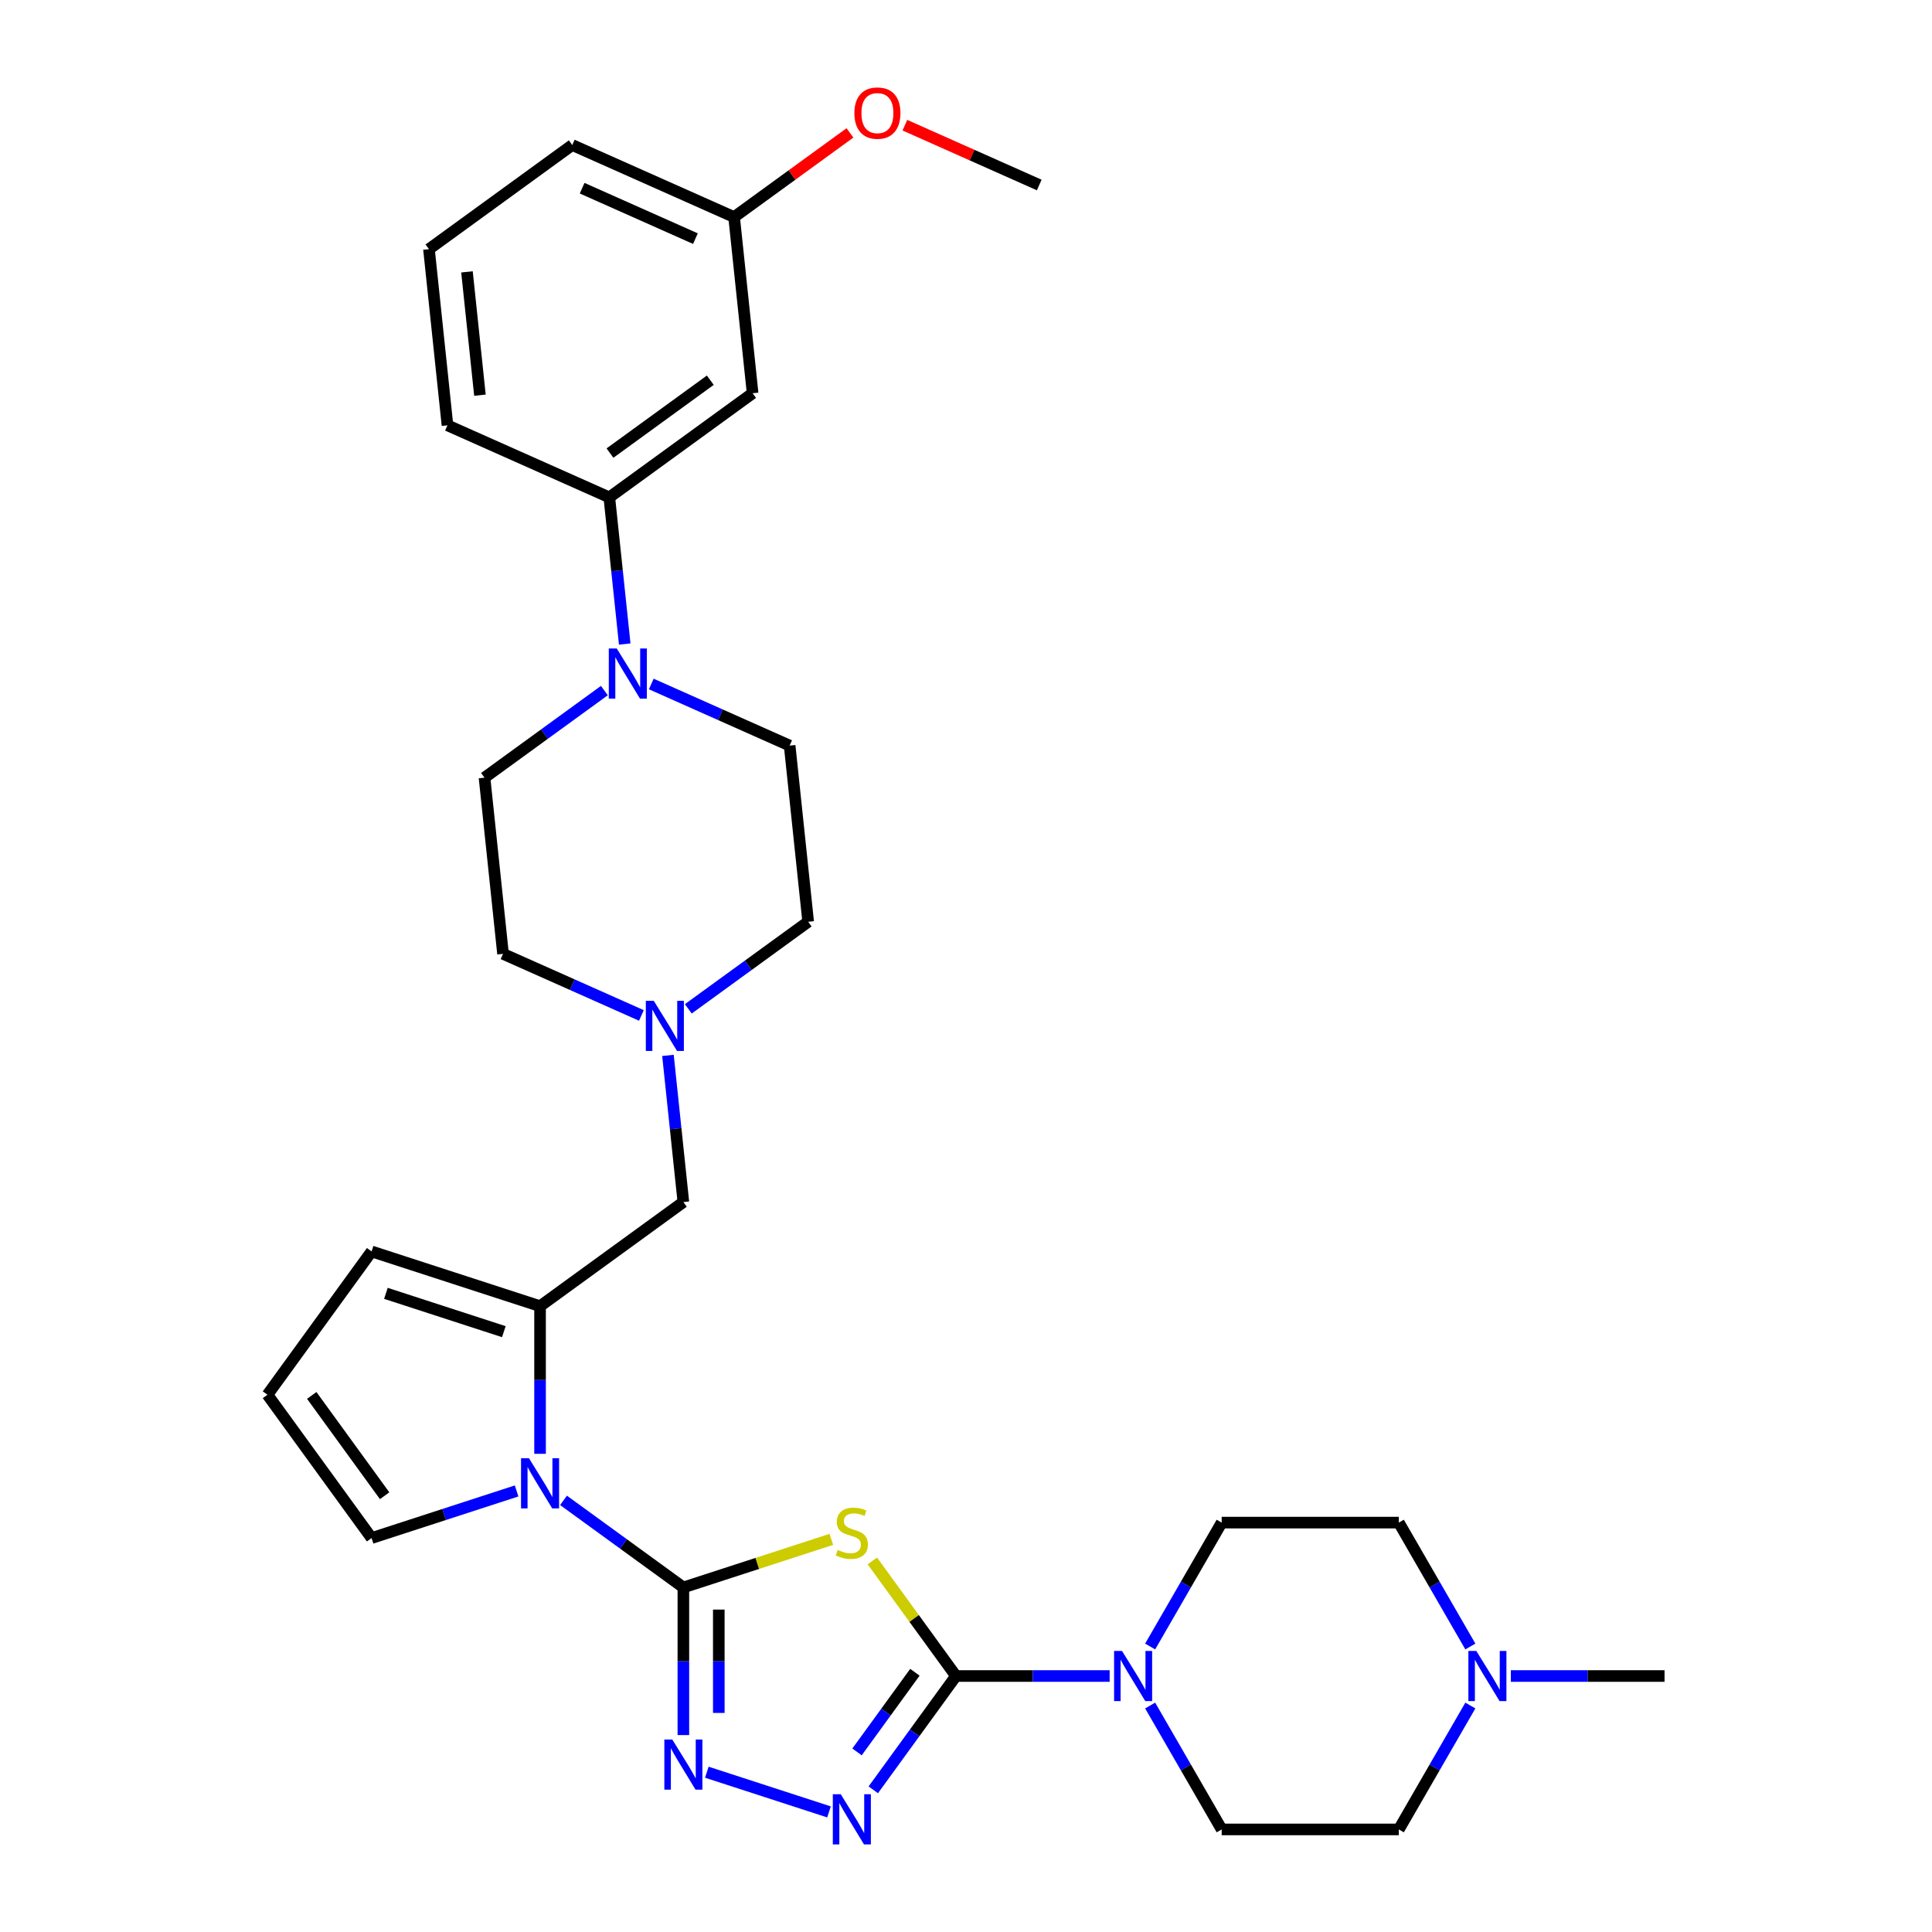 <?xml version='1.0' encoding='iso-8859-1'?>
<svg version='1.1' baseProfile='full'
              xmlns='http://www.w3.org/2000/svg'
                      xmlns:rdkit='http://www.rdkit.org/xml'
                      xmlns:xlink='http://www.w3.org/1999/xlink'
                  xml:space='preserve'
width='1000px' height='1000px' viewBox='0 0 1000 1000'>
<!-- END OF HEADER -->
<rect style='opacity:1.0;fill:#FFFFFF;stroke:none' width='1000' height='1000' x='0' y='0'> </rect>
<path class='bond-0' d='M 353.711,821.659 L 392.003,809.217' style='fill:none;fill-rule:evenodd;stroke:#000000;stroke-width:6px;stroke-linecap:butt;stroke-linejoin:miter;stroke-opacity:1' />
<path class='bond-0' d='M 392.003,809.217 L 430.295,796.775' style='fill:none;fill-rule:evenodd;stroke:#CCCC00;stroke-width:6px;stroke-linecap:butt;stroke-linejoin:miter;stroke-opacity:1' />
<path class='bond-2' d='M 353.711,821.659 L 322.692,799.122' style='fill:none;fill-rule:evenodd;stroke:#000000;stroke-width:6px;stroke-linecap:butt;stroke-linejoin:miter;stroke-opacity:1' />
<path class='bond-2' d='M 322.692,799.122 L 291.673,776.585' style='fill:none;fill-rule:evenodd;stroke:#0000FF;stroke-width:6px;stroke-linecap:butt;stroke-linejoin:miter;stroke-opacity:1' />
<path class='bond-3' d='M 353.711,821.659 L 353.711,859.865' style='fill:none;fill-rule:evenodd;stroke:#000000;stroke-width:6px;stroke-linecap:butt;stroke-linejoin:miter;stroke-opacity:1' />
<path class='bond-3' d='M 353.711,859.865 L 353.711,898.072' style='fill:none;fill-rule:evenodd;stroke:#0000FF;stroke-width:6px;stroke-linecap:butt;stroke-linejoin:miter;stroke-opacity:1' />
<path class='bond-3' d='M 372.049,833.121 L 372.049,859.865' style='fill:none;fill-rule:evenodd;stroke:#000000;stroke-width:6px;stroke-linecap:butt;stroke-linejoin:miter;stroke-opacity:1' />
<path class='bond-3' d='M 372.049,859.865 L 372.049,886.61' style='fill:none;fill-rule:evenodd;stroke:#0000FF;stroke-width:6px;stroke-linecap:butt;stroke-linejoin:miter;stroke-opacity:1' />
<path class='bond-1' d='M 451.53,807.939 L 473.168,837.721' style='fill:none;fill-rule:evenodd;stroke:#CCCC00;stroke-width:6px;stroke-linecap:butt;stroke-linejoin:miter;stroke-opacity:1' />
<path class='bond-1' d='M 473.168,837.721 L 494.806,867.503' style='fill:none;fill-rule:evenodd;stroke:#000000;stroke-width:6px;stroke-linecap:butt;stroke-linejoin:miter;stroke-opacity:1' />
<path class='bond-6' d='M 494.806,867.503 L 534.58,867.503' style='fill:none;fill-rule:evenodd;stroke:#000000;stroke-width:6px;stroke-linecap:butt;stroke-linejoin:miter;stroke-opacity:1' />
<path class='bond-6' d='M 534.58,867.503 L 574.355,867.503' style='fill:none;fill-rule:evenodd;stroke:#0000FF;stroke-width:6px;stroke-linecap:butt;stroke-linejoin:miter;stroke-opacity:1' />
<path class='bond-31' d='M 494.806,867.503 L 473.408,896.954' style='fill:none;fill-rule:evenodd;stroke:#000000;stroke-width:6px;stroke-linecap:butt;stroke-linejoin:miter;stroke-opacity:1' />
<path class='bond-31' d='M 473.408,896.954 L 452.011,926.405' style='fill:none;fill-rule:evenodd;stroke:#0000FF;stroke-width:6px;stroke-linecap:butt;stroke-linejoin:miter;stroke-opacity:1' />
<path class='bond-31' d='M 473.551,865.56 L 458.573,886.176' style='fill:none;fill-rule:evenodd;stroke:#000000;stroke-width:6px;stroke-linecap:butt;stroke-linejoin:miter;stroke-opacity:1' />
<path class='bond-31' d='M 458.573,886.176 L 443.594,906.791' style='fill:none;fill-rule:evenodd;stroke:#0000FF;stroke-width:6px;stroke-linecap:butt;stroke-linejoin:miter;stroke-opacity:1' />
<path class='bond-5' d='M 279.534,752.49 L 279.534,714.283' style='fill:none;fill-rule:evenodd;stroke:#0000FF;stroke-width:6px;stroke-linecap:butt;stroke-linejoin:miter;stroke-opacity:1' />
<path class='bond-5' d='M 279.534,714.283 L 279.534,676.077' style='fill:none;fill-rule:evenodd;stroke:#000000;stroke-width:6px;stroke-linecap:butt;stroke-linejoin:miter;stroke-opacity:1' />
<path class='bond-12' d='M 267.394,771.71 L 229.863,783.904' style='fill:none;fill-rule:evenodd;stroke:#0000FF;stroke-width:6px;stroke-linecap:butt;stroke-linejoin:miter;stroke-opacity:1' />
<path class='bond-12' d='M 229.863,783.904 L 192.332,796.099' style='fill:none;fill-rule:evenodd;stroke:#000000;stroke-width:6px;stroke-linecap:butt;stroke-linejoin:miter;stroke-opacity:1' />
<path class='bond-4' d='M 365.851,917.292 L 429.092,937.84' style='fill:none;fill-rule:evenodd;stroke:#0000FF;stroke-width:6px;stroke-linecap:butt;stroke-linejoin:miter;stroke-opacity:1' />
<path class='bond-10' d='M 279.534,676.077 L 353.711,622.183' style='fill:none;fill-rule:evenodd;stroke:#000000;stroke-width:6px;stroke-linecap:butt;stroke-linejoin:miter;stroke-opacity:1' />
<path class='bond-14' d='M 279.534,676.077 L 192.332,647.743' style='fill:none;fill-rule:evenodd;stroke:#000000;stroke-width:6px;stroke-linecap:butt;stroke-linejoin:miter;stroke-opacity:1' />
<path class='bond-14' d='M 260.787,689.267 L 199.746,669.434' style='fill:none;fill-rule:evenodd;stroke:#000000;stroke-width:6px;stroke-linecap:butt;stroke-linejoin:miter;stroke-opacity:1' />
<path class='bond-16' d='M 595.314,852.228 L 613.826,820.163' style='fill:none;fill-rule:evenodd;stroke:#0000FF;stroke-width:6px;stroke-linecap:butt;stroke-linejoin:miter;stroke-opacity:1' />
<path class='bond-16' d='M 613.826,820.163 L 632.339,788.098' style='fill:none;fill-rule:evenodd;stroke:#000000;stroke-width:6px;stroke-linecap:butt;stroke-linejoin:miter;stroke-opacity:1' />
<path class='bond-17' d='M 595.314,882.778 L 613.826,914.843' style='fill:none;fill-rule:evenodd;stroke:#0000FF;stroke-width:6px;stroke-linecap:butt;stroke-linejoin:miter;stroke-opacity:1' />
<path class='bond-17' d='M 613.826,914.843 L 632.339,946.908' style='fill:none;fill-rule:evenodd;stroke:#000000;stroke-width:6px;stroke-linecap:butt;stroke-linejoin:miter;stroke-opacity:1' />
<path class='bond-7' d='M 312.82,357.444 L 281.8,379.981' style='fill:none;fill-rule:evenodd;stroke:#0000FF;stroke-width:6px;stroke-linecap:butt;stroke-linejoin:miter;stroke-opacity:1' />
<path class='bond-7' d='M 281.8,379.981 L 250.781,402.517' style='fill:none;fill-rule:evenodd;stroke:#000000;stroke-width:6px;stroke-linecap:butt;stroke-linejoin:miter;stroke-opacity:1' />
<path class='bond-9' d='M 323.354,333.349 L 319.364,295.393' style='fill:none;fill-rule:evenodd;stroke:#0000FF;stroke-width:6px;stroke-linecap:butt;stroke-linejoin:miter;stroke-opacity:1' />
<path class='bond-9' d='M 319.364,295.393 L 315.375,257.438' style='fill:none;fill-rule:evenodd;stroke:#000000;stroke-width:6px;stroke-linecap:butt;stroke-linejoin:miter;stroke-opacity:1' />
<path class='bond-34' d='M 337.099,354.029 L 372.91,369.973' style='fill:none;fill-rule:evenodd;stroke:#0000FF;stroke-width:6px;stroke-linecap:butt;stroke-linejoin:miter;stroke-opacity:1' />
<path class='bond-34' d='M 372.91,369.973 L 408.721,385.917' style='fill:none;fill-rule:evenodd;stroke:#000000;stroke-width:6px;stroke-linecap:butt;stroke-linejoin:miter;stroke-opacity:1' />
<path class='bond-8' d='M 345.733,546.272 L 349.722,584.228' style='fill:none;fill-rule:evenodd;stroke:#0000FF;stroke-width:6px;stroke-linecap:butt;stroke-linejoin:miter;stroke-opacity:1' />
<path class='bond-8' d='M 349.722,584.228 L 353.711,622.183' style='fill:none;fill-rule:evenodd;stroke:#000000;stroke-width:6px;stroke-linecap:butt;stroke-linejoin:miter;stroke-opacity:1' />
<path class='bond-20' d='M 356.267,522.177 L 387.286,499.64' style='fill:none;fill-rule:evenodd;stroke:#0000FF;stroke-width:6px;stroke-linecap:butt;stroke-linejoin:miter;stroke-opacity:1' />
<path class='bond-20' d='M 387.286,499.64 L 418.305,477.104' style='fill:none;fill-rule:evenodd;stroke:#000000;stroke-width:6px;stroke-linecap:butt;stroke-linejoin:miter;stroke-opacity:1' />
<path class='bond-21' d='M 331.988,525.592 L 296.177,509.648' style='fill:none;fill-rule:evenodd;stroke:#0000FF;stroke-width:6px;stroke-linecap:butt;stroke-linejoin:miter;stroke-opacity:1' />
<path class='bond-21' d='M 296.177,509.648 L 260.365,493.704' style='fill:none;fill-rule:evenodd;stroke:#000000;stroke-width:6px;stroke-linecap:butt;stroke-linejoin:miter;stroke-opacity:1' />
<path class='bond-13' d='M 315.375,257.438 L 389.553,203.544' style='fill:none;fill-rule:evenodd;stroke:#000000;stroke-width:6px;stroke-linecap:butt;stroke-linejoin:miter;stroke-opacity:1' />
<path class='bond-13' d='M 315.723,234.518 L 367.647,196.793' style='fill:none;fill-rule:evenodd;stroke:#000000;stroke-width:6px;stroke-linecap:butt;stroke-linejoin:miter;stroke-opacity:1' />
<path class='bond-27' d='M 315.375,257.438 L 231.613,220.144' style='fill:none;fill-rule:evenodd;stroke:#000000;stroke-width:6px;stroke-linecap:butt;stroke-linejoin:miter;stroke-opacity:1' />
<path class='bond-11' d='M 761.053,882.778 L 742.54,914.843' style='fill:none;fill-rule:evenodd;stroke:#0000FF;stroke-width:6px;stroke-linecap:butt;stroke-linejoin:miter;stroke-opacity:1' />
<path class='bond-11' d='M 742.54,914.843 L 724.028,946.908' style='fill:none;fill-rule:evenodd;stroke:#000000;stroke-width:6px;stroke-linecap:butt;stroke-linejoin:miter;stroke-opacity:1' />
<path class='bond-26' d='M 782.012,867.503 L 821.786,867.503' style='fill:none;fill-rule:evenodd;stroke:#0000FF;stroke-width:6px;stroke-linecap:butt;stroke-linejoin:miter;stroke-opacity:1' />
<path class='bond-26' d='M 821.786,867.503 L 861.561,867.503' style='fill:none;fill-rule:evenodd;stroke:#000000;stroke-width:6px;stroke-linecap:butt;stroke-linejoin:miter;stroke-opacity:1' />
<path class='bond-33' d='M 761.053,852.228 L 742.54,820.163' style='fill:none;fill-rule:evenodd;stroke:#0000FF;stroke-width:6px;stroke-linecap:butt;stroke-linejoin:miter;stroke-opacity:1' />
<path class='bond-33' d='M 742.54,820.163 L 724.028,788.098' style='fill:none;fill-rule:evenodd;stroke:#000000;stroke-width:6px;stroke-linecap:butt;stroke-linejoin:miter;stroke-opacity:1' />
<path class='bond-15' d='M 192.332,796.099 L 138.439,721.921' style='fill:none;fill-rule:evenodd;stroke:#000000;stroke-width:6px;stroke-linecap:butt;stroke-linejoin:miter;stroke-opacity:1' />
<path class='bond-15' d='M 199.084,774.193 L 161.359,722.269' style='fill:none;fill-rule:evenodd;stroke:#000000;stroke-width:6px;stroke-linecap:butt;stroke-linejoin:miter;stroke-opacity:1' />
<path class='bond-24' d='M 389.553,203.544 L 379.969,112.358' style='fill:none;fill-rule:evenodd;stroke:#000000;stroke-width:6px;stroke-linecap:butt;stroke-linejoin:miter;stroke-opacity:1' />
<path class='bond-32' d='M 192.332,647.743 L 138.439,721.921' style='fill:none;fill-rule:evenodd;stroke:#000000;stroke-width:6px;stroke-linecap:butt;stroke-linejoin:miter;stroke-opacity:1' />
<path class='bond-22' d='M 632.339,788.098 L 724.028,788.098' style='fill:none;fill-rule:evenodd;stroke:#000000;stroke-width:6px;stroke-linecap:butt;stroke-linejoin:miter;stroke-opacity:1' />
<path class='bond-23' d='M 632.339,946.908 L 724.028,946.908' style='fill:none;fill-rule:evenodd;stroke:#000000;stroke-width:6px;stroke-linecap:butt;stroke-linejoin:miter;stroke-opacity:1' />
<path class='bond-18' d='M 250.781,402.517 L 260.365,493.704' style='fill:none;fill-rule:evenodd;stroke:#000000;stroke-width:6px;stroke-linecap:butt;stroke-linejoin:miter;stroke-opacity:1' />
<path class='bond-19' d='M 408.721,385.917 L 418.305,477.104' style='fill:none;fill-rule:evenodd;stroke:#000000;stroke-width:6px;stroke-linecap:butt;stroke-linejoin:miter;stroke-opacity:1' />
<path class='bond-25' d='M 379.969,112.358 L 409.952,90.574' style='fill:none;fill-rule:evenodd;stroke:#000000;stroke-width:6px;stroke-linecap:butt;stroke-linejoin:miter;stroke-opacity:1' />
<path class='bond-25' d='M 409.952,90.574 L 439.935,68.79' style='fill:none;fill-rule:evenodd;stroke:#FF0000;stroke-width:6px;stroke-linecap:butt;stroke-linejoin:miter;stroke-opacity:1' />
<path class='bond-35' d='M 379.969,112.358 L 296.207,75.065' style='fill:none;fill-rule:evenodd;stroke:#000000;stroke-width:6px;stroke-linecap:butt;stroke-linejoin:miter;stroke-opacity:1' />
<path class='bond-35' d='M 359.946,123.516 L 301.313,97.411' style='fill:none;fill-rule:evenodd;stroke:#000000;stroke-width:6px;stroke-linecap:butt;stroke-linejoin:miter;stroke-opacity:1' />
<path class='bond-30' d='M 468.358,64.792 L 503.133,80.275' style='fill:none;fill-rule:evenodd;stroke:#FF0000;stroke-width:6px;stroke-linecap:butt;stroke-linejoin:miter;stroke-opacity:1' />
<path class='bond-30' d='M 503.133,80.275 L 537.908,95.758' style='fill:none;fill-rule:evenodd;stroke:#000000;stroke-width:6px;stroke-linecap:butt;stroke-linejoin:miter;stroke-opacity:1' />
<path class='bond-28' d='M 231.613,220.144 L 222.029,128.958' style='fill:none;fill-rule:evenodd;stroke:#000000;stroke-width:6px;stroke-linecap:butt;stroke-linejoin:miter;stroke-opacity:1' />
<path class='bond-28' d='M 248.413,204.55 L 241.704,140.719' style='fill:none;fill-rule:evenodd;stroke:#000000;stroke-width:6px;stroke-linecap:butt;stroke-linejoin:miter;stroke-opacity:1' />
<path class='bond-29' d='M 222.029,128.958 L 296.207,75.065' style='fill:none;fill-rule:evenodd;stroke:#000000;stroke-width:6px;stroke-linecap:butt;stroke-linejoin:miter;stroke-opacity:1' />
<path  class='atom-1' d='M 433.577 802.237
Q 433.871 802.348, 435.081 802.861
Q 436.291 803.374, 437.612 803.704
Q 438.969 803.998, 440.289 803.998
Q 442.746 803.998, 444.177 802.824
Q 445.607 801.614, 445.607 799.523
Q 445.607 798.093, 444.874 797.213
Q 444.177 796.333, 443.076 795.856
Q 441.976 795.379, 440.142 794.829
Q 437.832 794.132, 436.438 793.472
Q 435.081 792.812, 434.091 791.418
Q 433.137 790.025, 433.137 787.677
Q 433.137 784.413, 435.338 782.396
Q 437.575 780.379, 441.976 780.379
Q 444.984 780.379, 448.394 781.809
L 447.551 784.633
Q 444.433 783.35, 442.086 783.35
Q 439.556 783.35, 438.162 784.413
Q 436.768 785.44, 436.805 787.237
Q 436.805 788.631, 437.502 789.474
Q 438.235 790.318, 439.262 790.795
Q 440.326 791.272, 442.086 791.822
Q 444.433 792.555, 445.827 793.289
Q 447.221 794.022, 448.211 795.526
Q 449.238 796.993, 449.238 799.523
Q 449.238 803.118, 446.817 805.061
Q 444.433 806.969, 440.436 806.969
Q 438.125 806.969, 436.365 806.455
Q 434.641 805.978, 432.587 805.135
L 433.577 802.237
' fill='#CCCC00'/>
<path  class='atom-3' d='M 273.794 754.782
L 282.303 768.536
Q 283.146 769.893, 284.503 772.35
Q 285.86 774.807, 285.934 774.954
L 285.934 754.782
L 289.381 754.782
L 289.381 780.749
L 285.824 780.749
L 276.691 765.712
Q 275.628 763.951, 274.491 761.934
Q 273.391 759.917, 273.06 759.293
L 273.06 780.749
L 269.686 780.749
L 269.686 754.782
L 273.794 754.782
' fill='#0000FF'/>
<path  class='atom-4' d='M 347.972 900.364
L 356.48 914.118
Q 357.324 915.475, 358.681 917.932
Q 360.038 920.389, 360.111 920.536
L 360.111 900.364
L 363.559 900.364
L 363.559 926.331
L 360.001 926.331
L 350.869 911.294
Q 349.805 909.533, 348.669 907.516
Q 347.568 905.499, 347.238 904.875
L 347.238 926.331
L 343.864 926.331
L 343.864 900.364
L 347.972 900.364
' fill='#0000FF'/>
<path  class='atom-5' d='M 435.173 928.698
L 443.682 942.451
Q 444.525 943.808, 445.882 946.265
Q 447.239 948.723, 447.312 948.869
L 447.312 928.698
L 450.76 928.698
L 450.76 954.664
L 447.202 954.664
L 438.07 939.627
Q 437.007 937.867, 435.87 935.849
Q 434.769 933.832, 434.439 933.209
L 434.439 954.664
L 431.065 954.664
L 431.065 928.698
L 435.173 928.698
' fill='#0000FF'/>
<path  class='atom-7' d='M 580.755 854.52
L 589.264 868.273
Q 590.107 869.63, 591.464 872.088
Q 592.821 874.545, 592.894 874.691
L 592.894 854.52
L 596.342 854.52
L 596.342 880.486
L 592.784 880.486
L 583.652 865.449
Q 582.589 863.689, 581.452 861.672
Q 580.351 859.655, 580.021 859.031
L 580.021 880.486
L 576.647 880.486
L 576.647 854.52
L 580.755 854.52
' fill='#0000FF'/>
<path  class='atom-8' d='M 319.219 335.641
L 327.728 349.394
Q 328.572 350.751, 329.929 353.208
Q 331.286 355.666, 331.359 355.812
L 331.359 335.641
L 334.807 335.641
L 334.807 361.607
L 331.249 361.607
L 322.117 346.57
Q 321.053 344.81, 319.916 342.793
Q 318.816 340.775, 318.486 340.152
L 318.486 361.607
L 315.112 361.607
L 315.112 335.641
L 319.219 335.641
' fill='#0000FF'/>
<path  class='atom-9' d='M 338.388 518.014
L 346.896 531.767
Q 347.74 533.124, 349.097 535.581
Q 350.454 538.039, 350.527 538.185
L 350.527 518.014
L 353.975 518.014
L 353.975 543.98
L 350.417 543.98
L 341.285 528.943
Q 340.221 527.183, 339.084 525.166
Q 337.984 523.148, 337.654 522.525
L 337.654 543.98
L 334.28 543.98
L 334.28 518.014
L 338.388 518.014
' fill='#0000FF'/>
<path  class='atom-12' d='M 764.132 854.52
L 772.641 868.273
Q 773.485 869.63, 774.842 872.088
Q 776.199 874.545, 776.272 874.691
L 776.272 854.52
L 779.719 854.52
L 779.719 880.486
L 776.162 880.486
L 767.03 865.449
Q 765.966 863.689, 764.829 861.672
Q 763.729 859.655, 763.399 859.031
L 763.399 880.486
L 760.025 880.486
L 760.025 854.52
L 764.132 854.52
' fill='#0000FF'/>
<path  class='atom-26' d='M 442.227 58.538
Q 442.227 52.303, 445.308 48.819
Q 448.388 45.335, 454.146 45.335
Q 459.905 45.335, 462.985 48.819
Q 466.066 52.303, 466.066 58.538
Q 466.066 64.846, 462.949 68.44
Q 459.831 71.998, 454.146 71.998
Q 448.425 71.998, 445.308 68.44
Q 442.227 64.883, 442.227 58.538
M 454.146 69.064
Q 458.107 69.064, 460.235 66.423
Q 462.398 63.746, 462.398 58.538
Q 462.398 53.44, 460.235 50.873
Q 458.107 48.269, 454.146 48.269
Q 450.186 48.269, 448.022 50.836
Q 445.894 53.403, 445.894 58.538
Q 445.894 63.782, 448.022 66.423
Q 450.186 69.064, 454.146 69.064
' fill='#FF0000'/>
</svg>
